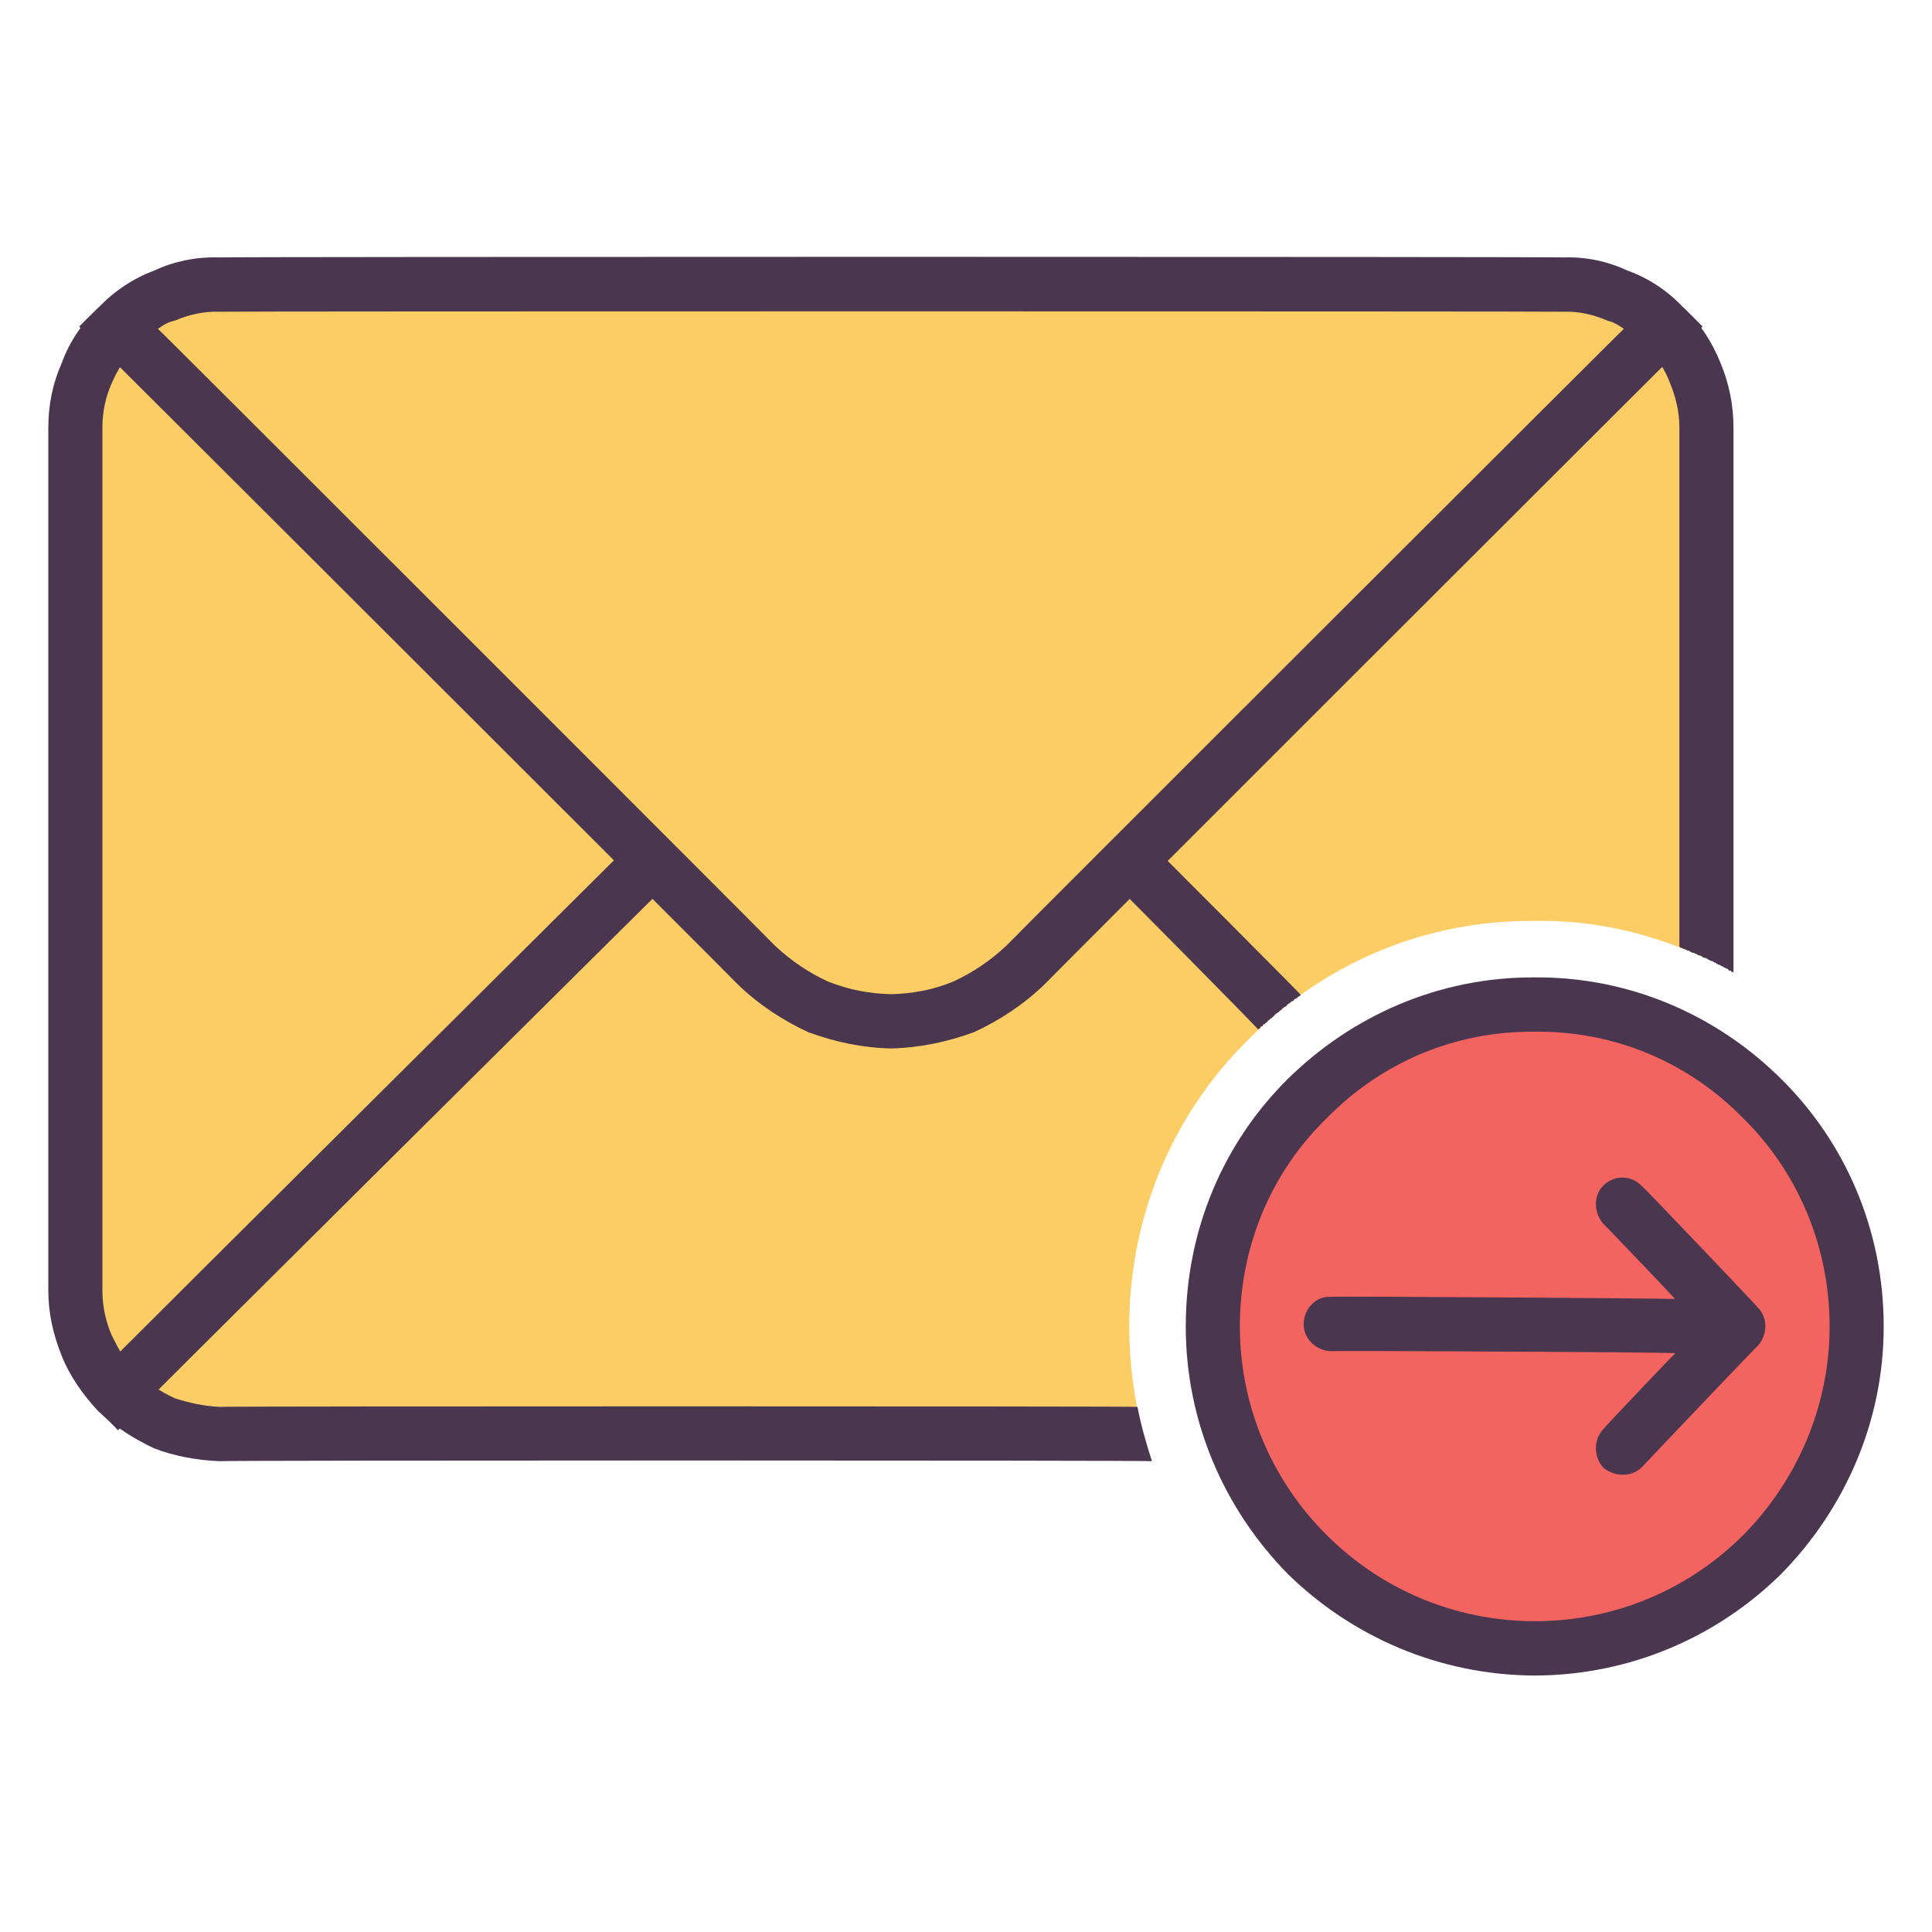 <svg xmlns="http://www.w3.org/2000/svg" version="1.1" xmlns:xlink="http://www.w3.org/1999/xlink" width="100%" height="100%" id="svgWorkerArea" viewBox="0 0 400 400" xmlns:artdraw="https://artdraw.muisca.co" style="background: white;"><defs id="defsdoc"><pattern id="patternBool" x="0" y="0" width="10" height="10" patternUnits="userSpaceOnUse" patternTransform="rotate(35)"><circle cx="5" cy="5" r="4" style="stroke: none;fill: #ff000070;"></circle></pattern></defs><g id="fileImp-310615427" class="cosito"><path id="pathImp-558460394" class="grouped" style="fill-rule:evenodd;clip-rule:evenodd;fill:#FBCD64;" d="M353.3 198.508C353.3 198.43 353.3 88.43 353.3 88.58 353.3 80.43 349.9 72.93 344.5 67.642 344.5 67.53 234 178.13 234 178.243 234 178.13 212.3 199.73 212.3 199.84 204.7 207.43 194.5 211.43 184.5 211.46 174.3 211.43 164.3 207.43 156.5 199.84 156.5 199.73 135 178.13 135 178.243 135 178.13 88.8 223.93 88.8 224.105 88.8 223.93 24.4 288.13 24.4 288.239 29.7 293.43 37.2 296.83 45.4 296.895 45.4 296.83 236.7 296.83 236.7 296.895 234.8 289.73 233.8 282.23 233.8 274.637 233.8 251.33 243.2 230.23 258.4 215.299 273.5 199.93 294.5 190.43 317.8 190.671 330.5 190.43 342.4 193.43 353.3 198.508 353.3 198.43 353.3 198.43 353.3 198.508 353.3 198.43 353.3 198.43 353.3 198.508"></path><path id="pathImp-994090271" class="grouped" style="fill-rule:evenodd;clip-rule:evenodd;fill:#FBCD64;" d="M88.8 224.105C88.8 223.93 135 178.13 135 178.243 135 178.13 24.4 67.53 24.4 67.642 19.1 72.93 15.7 80.43 15.7 88.58 15.7 88.43 15.7 267.13 15.7 267.233 15.7 275.33 19.1 282.73 24.4 288.239 24.4 288.13 88.8 223.93 88.8 224.105 88.8 223.93 88.8 223.93 88.8 224.105"></path><path id="pathImp-273154045" class="grouped" style="fill:#4A374F;" d="M28.4 71.641C26.1 73.63 24.4 76.43 23.1 79.41 21.9 82.13 21.2 85.13 21.2 88.58 21.2 88.43 21.2 267.13 21.2 267.233 21.2 270.43 21.9 273.63 23.1 276.402 23.6 277.33 24.2 278.63 24.9 279.809 24.9 279.73 131 174.23 131 174.244 131 174.23 139 182.13 139 182.24 139 182.13 24.4 295.93 24.4 296.155 24.4 295.93 20.4 292.13 20.4 292.236 17.2 288.83 14.4 284.83 12.8 280.767 11 276.33 10 271.83 10 267.233 10 267.13 10 88.43 10 88.58 10 83.63 11 79.13 12.8 75.115 14.4 70.63 17.2 66.73 20.4 63.655 20.4 63.63 28.4 71.53 28.4 71.641 28.4 71.53 28.4 71.53 28.4 71.641"></path><path id="pathImp-227174104" class="grouped" style="fill-rule:evenodd;clip-rule:evenodd;fill:#F36360;" d="M317.8 207.986C280.9 207.73 251 237.73 251 274.637 251 311.33 280.9 341.23 317.8 341.289 354.7 341.23 384.4 311.33 384.4 274.637 384.4 237.73 354.7 207.73 317.8 207.986 317.8 207.73 317.8 207.73 317.8 207.986 317.8 207.73 317.8 207.73 317.8 207.986"></path><path id="pathImp-856294112" class="grouped" style="fill:#4A374F;" d="M317.8 213.601C300.9 213.43 285.7 220.23 274.7 231.509 263.5 242.33 256.7 257.63 256.7 274.636 256.7 291.33 263.5 306.73 274.7 317.832 285.7 328.83 300.9 335.63 317.8 335.659 334.7 335.63 349.9 328.83 360.9 317.832 371.9 306.73 378.8 291.33 378.8 274.636 378.8 257.63 371.9 242.33 360.9 231.509 349.9 220.23 334.7 213.43 317.8 213.601 317.8 213.43 317.8 213.43 317.8 213.601 317.8 213.43 317.8 213.43 317.8 213.601M266.5 223.512C279.7 210.43 297.8 202.23 317.8 202.358 337.8 202.23 355.8 210.43 368.9 223.512 381.9 236.43 390 254.43 390 274.637 390 294.43 381.9 312.43 368.9 325.75 355.8 338.73 337.8 346.83 317.8 346.904 297.8 346.83 279.7 338.73 266.5 325.75 253.5 312.43 245.5 294.43 245.5 274.637 245.5 254.43 253.5 236.43 266.5 223.512 266.5 223.43 266.5 223.43 266.5 223.512 266.5 223.43 266.5 223.43 266.5 223.512"></path><path id="pathImp-655369433" class="grouped" style="fill-rule:evenodd;clip-rule:evenodd;fill:#FBCD64;" d="M135 178.243C135 178.13 156.5 199.73 156.5 199.84 164.3 207.43 174.3 211.43 184.5 211.46 194.5 211.43 204.7 207.43 212.3 199.84 212.3 199.73 234 178.13 234 178.243 234 178.13 344.5 67.53 344.5 67.642 339.3 62.13 331.7 58.73 323.7 58.916 323.7 58.73 45.4 58.73 45.4 58.916 37.2 58.73 29.7 62.13 24.4 67.642 24.4 67.53 135 178.13 135 178.243 135 178.13 135 178.13 135 178.243"></path><path id="pathImp-458513621" class="grouped" style="fill:#4A374F;" d="M238.5 302.523C238.5 302.33 45.4 302.33 45.4 302.523 40.7 302.33 35.9 301.43 31.9 299.858 27.6 297.83 23.7 295.33 20.4 292.168 20.4 292.13 28.4 284.23 28.4 284.252 30.6 286.33 33.2 288.13 36.2 289.502 39.1 290.43 42.2 291.13 45.4 291.279 45.4 291.13 235.5 291.13 235.5 291.279 236.2 294.93 237.3 298.83 238.5 302.523 238.5 302.33 238.5 302.33 238.5 302.523 238.5 302.33 238.5 302.33 238.5 302.523"></path><path id="pathImp-681776581" class="grouped" style="fill:#4A374F;" d="M237.8 174.323C237.8 174.23 269.4 205.93 269.4 206.06 269.4 205.93 269.2 205.93 269.2 206.128 269.2 205.93 269.2 206.13 269.2 206.208 269.2 206.13 269 206.23 269 206.277 269 206.23 268.9 206.23 268.9 206.358 268.9 206.23 268.8 206.23 268.8 206.426 268.8 206.23 268.7 206.43 268.7 206.573 268.7 206.43 268.4 206.63 268.4 206.654 268.4 206.63 268.4 206.73 268.4 206.802 268.4 206.73 268.4 206.73 268.4 206.802 268.4 206.73 268.2 206.73 268.2 206.87 268.2 206.73 268 206.73 268 206.951 268 206.73 267.9 206.93 267.9 207.098 267.9 206.93 267.8 207.13 267.8 207.166 267.8 207.13 267.7 207.23 267.7 207.315 267.7 207.23 267.5 207.23 267.5 207.383 267.5 207.23 267.5 207.23 267.5 207.383 267.5 207.23 267.4 207.23 267.4 207.464 267.4 207.23 267.2 207.43 267.2 207.611 267.2 207.43 267 207.63 267 207.692 267 207.63 266.9 207.73 266.9 207.84 266.9 207.73 266.8 207.73 266.8 207.909 266.8 207.73 266.7 207.73 266.7 207.988 266.7 207.73 266.5 207.93 266.5 208.056 266.5 207.93 266.5 207.93 266.5 208.124 266.5 207.93 266.4 208.23 266.4 208.273 266.4 208.23 266.3 208.23 266.3 208.354 266.3 208.23 265.5 208.73 265.5 208.865 265.5 208.73 265.4 208.93 265.4 209.014 265.4 208.93 265.3 208.93 265.3 209.094 265.3 208.93 265.2 209.13 265.2 209.242 265.2 209.13 265.2 209.13 265.2 209.242 265.2 209.13 264.9 209.23 264.9 209.31 264.9 209.23 264.9 209.23 264.9 209.458 264.9 209.23 264.8 209.43 264.8 209.539 264.8 209.43 264.5 209.63 264.5 209.687 264.5 209.63 264.4 209.63 264.4 209.755 264.4 209.63 264.4 209.73 264.4 209.835 264.4 209.73 264.4 209.73 264.4 209.903 264.4 209.73 264.2 209.73 264.2 209.984 264.2 209.73 264 209.93 264 210.131 264 209.93 263.9 210.13 263.9 210.2 263.9 210.13 263.8 210.23 263.8 210.348 263.8 210.23 263.3 210.73 263.3 210.792 263.3 210.73 263 210.93 263 210.94 263 210.93 262.9 210.93 262.9 211.021 262.9 210.93 262.9 210.93 262.9 211.168 262.9 210.93 262.9 210.93 262.9 211.168 262.9 210.93 262.8 211.13 262.8 211.237 262.8 211.13 262.5 211.23 262.5 211.385 262.5 211.23 262.4 211.43 262.4 211.535 262.4 211.43 262.4 211.43 262.4 211.614 262.4 211.43 262.3 211.63 262.3 211.762 262.3 211.63 262 211.73 262 211.83 262 211.73 262 211.73 262 211.83 262 211.73 261.9 211.93 261.9 211.978 261.9 211.93 261.8 211.93 261.8 212.058 261.8 211.93 261.5 212.13 261.5 212.207 261.5 212.13 261.5 212.23 261.5 212.355 261.5 212.23 261.4 212.23 261.4 212.424 261.4 212.23 261.4 212.43 261.4 212.504 261.4 212.43 261.3 212.43 261.3 212.572 261.3 212.43 261 212.43 261 212.651 261 212.43 260.9 212.73 260.9 212.799 260.9 212.73 260.9 212.73 260.9 212.949 260.9 212.73 260.8 212.93 260.8 213.017 260.8 212.93 260.5 212.93 260.5 213.165 260.5 212.93 230 182.13 230 182.248 230 182.13 237.8 174.23 237.8 174.323 237.8 174.23 237.8 174.23 237.8 174.323M347.7 196.138C347.7 195.93 347.7 88.43 347.7 88.58 347.7 85.13 346.9 82.13 345.8 79.41 344.7 76.43 342.9 73.63 340.4 71.641 340.4 71.53 348.5 63.63 348.5 63.655 351.8 66.73 354.4 70.63 356.2 75.115 357.9 79.13 358.9 83.63 358.9 88.58 358.9 88.43 358.9 201.23 358.9 201.402 358.9 201.23 358.7 201.23 358.7 201.321 358.7 201.23 358.5 201.13 358.5 201.253 358.5 201.13 358.4 200.93 358.4 201.105 358.4 200.93 358.3 200.93 358.3 201.024 358.3 200.93 357.9 200.93 357.9 200.957 357.9 200.93 357.9 200.73 357.9 200.877 357.9 200.73 357.8 200.73 357.8 200.808 357.8 200.73 357.8 200.63 357.8 200.728 357.8 200.63 357.5 200.43 357.5 200.66 357.5 200.43 357.3 200.43 357.3 200.58 357.3 200.43 357.3 200.43 357.3 200.511 357.3 200.43 357 200.23 357 200.363 357 200.23 356.9 200.23 356.9 200.363 356.9 200.23 356.8 200.23 356.8 200.283 356.8 200.23 356.8 200.13 356.8 200.214 356.8 200.13 356.5 199.93 356.5 200.134 356.5 199.93 356.3 199.93 356.3 200.066 356.3 199.93 356.2 199.73 356.2 199.918 356.2 199.73 356 199.73 356 199.838 356 199.73 356 199.73 356 199.838 356 199.73 355.8 199.73 355.8 199.77 355.8 199.73 355.7 199.63 355.7 199.69 355.7 199.63 355.4 199.43 355.4 199.621 355.4 199.43 355.3 199.43 355.3 199.542 355.3 199.43 355.2 199.23 355.2 199.394 355.2 199.23 355.2 199.23 355.2 199.394 355.2 199.23 354.9 199.23 354.9 199.326 354.9 199.23 354.8 199.13 354.8 199.246 354.8 199.13 354.7 198.93 354.7 199.178 354.7 198.93 354.4 198.93 354.4 199.098 354.4 198.93 354.3 198.93 354.3 199.029 354.3 198.93 354 198.73 354 198.95 354 198.73 354 198.73 354 198.881 354 198.73 353.9 198.73 353.9 198.802 353.9 198.73 353.7 198.63 353.7 198.733 353.7 198.63 353.5 198.43 353.5 198.653 353.5 198.43 353.4 198.43 353.4 198.584 353.4 198.43 353.3 198.23 353.3 198.505 353.3 198.23 353.2 198.23 353.2 198.505 353.2 198.23 353 198.23 353 198.436 353 198.23 352.9 198.23 352.9 198.357 352.9 198.23 352.7 198.23 352.7 198.288 352.7 198.23 352.5 198.13 352.5 198.208 352.5 198.13 352.4 197.93 352.4 198.06 352.4 197.93 352.4 197.93 352.4 198.06 352.4 197.93 351.7 197.73 351.7 197.764 351.7 197.73 351.4 197.63 351.4 197.696 351.4 197.63 351.4 197.63 351.4 197.696 351.4 197.63 351.3 197.43 351.3 197.616 351.3 197.43 351 197.43 351 197.548 351 197.43 350.9 197.23 350.9 197.468 350.9 197.23 350.8 197.23 350.8 197.399 350.8 197.23 350.4 197.23 350.4 197.32 350.4 197.23 350.4 197.23 350.4 197.251 350.4 197.23 350.4 197.23 350.4 197.251 350.4 197.23 350.2 197.13 350.2 197.171 350.2 197.13 349.9 196.93 349.9 197.102 349.9 196.93 349.9 196.93 349.9 197.022 349.9 196.93 349.7 196.73 349.7 196.953 349.7 196.73 349.4 196.73 349.4 196.874 349.4 196.73 349.4 196.73 349.4 196.874 349.4 196.73 349.3 196.73 349.3 196.806 349.3 196.73 349.2 196.63 349.2 196.726 349.2 196.63 348.9 196.43 348.9 196.657 348.9 196.43 348.8 196.43 348.8 196.577 348.8 196.43 348.7 196.43 348.7 196.508 348.7 196.43 348.5 196.43 348.5 196.508 348.5 196.43 348.4 196.23 348.4 196.429 348.4 196.23 348.3 196.23 348.3 196.361 348.3 196.23 348 196.23 348 196.281 348 196.23 347.9 196.13 347.9 196.212 347.9 196.13 347.7 195.93 347.7 196.138 347.7 195.93 347.7 195.93 347.7 196.138"></path><path id="pathImp-97242088" class="grouped" style="fill:#4A374F;" d="M348.5 71.641C348.5 71.53 216.3 203.63 216.3 203.759 212 207.93 207 211.23 201.7 213.68 196.2 215.73 190.3 216.93 184.5 217.075 178.5 216.93 172.8 215.73 167.3 213.68 162 211.23 157 207.93 152.7 203.759 152.7 203.63 16.4 67.53 16.4 67.642 16.4 67.53 20.4 63.63 20.4 63.655 23.7 60.23 27.6 57.63 31.9 56.034 35.9 54.13 40.7 53.13 45.4 53.3 45.4 53.13 323.7 53.13 323.7 53.3 328.4 53.13 332.9 54.13 337 56.034 341.4 57.63 345.3 60.23 348.5 63.655 348.5 63.63 352.5 67.53 352.5 67.642 352.5 67.53 348.5 71.53 348.5 71.641 348.5 71.53 348.5 71.53 348.5 71.641M208.3 195.843C208.3 195.73 336.2 67.93 336.2 68.086 335 67.23 333.9 66.63 332.8 66.389 329.9 65.13 326.9 64.43 323.7 64.543 323.7 64.43 45.4 64.43 45.4 64.543 42.2 64.43 39.1 65.13 36.2 66.389 34.9 66.63 33.9 67.23 32.7 68.086 32.7 67.93 160.5 195.73 160.5 195.843 163.8 198.93 167.5 201.43 171.5 203.246 175.8 204.93 180 205.73 184.5 205.833 189 205.73 193.2 204.93 197.3 203.246 201.3 201.43 205 198.93 208.3 195.843 208.3 195.73 208.3 195.73 208.3 195.843 208.3 195.73 208.3 195.73 208.3 195.843"></path><path id="pathImp-176505399" class="grouped" style="fill:#4A374F;" d="M275.5 279.74C272.4 279.63 269.9 277.13 269.9 274.113 270 270.83 272.5 268.33 275.5 268.497 275.5 268.33 346.8 268.83 346.8 268.941 346.8 268.83 331.9 253.23 331.9 253.323 329.9 250.93 329.9 247.43 332 245.405 334.4 243.13 337.9 243.33 340 245.633 340 245.43 364 270.63 364 270.785 366 272.83 366 276.23 364 278.554 364 278.43 340 303.63 340 303.706 337.9 305.83 334.4 305.83 332 303.923 329.9 301.63 329.9 298.13 331.9 295.937 331.9 295.83 346.9 279.93 346.9 280.183 346.9 279.93 275.5 279.63 275.5 279.74 275.5 279.63 275.5 279.63 275.5 279.74"></path></g></svg>